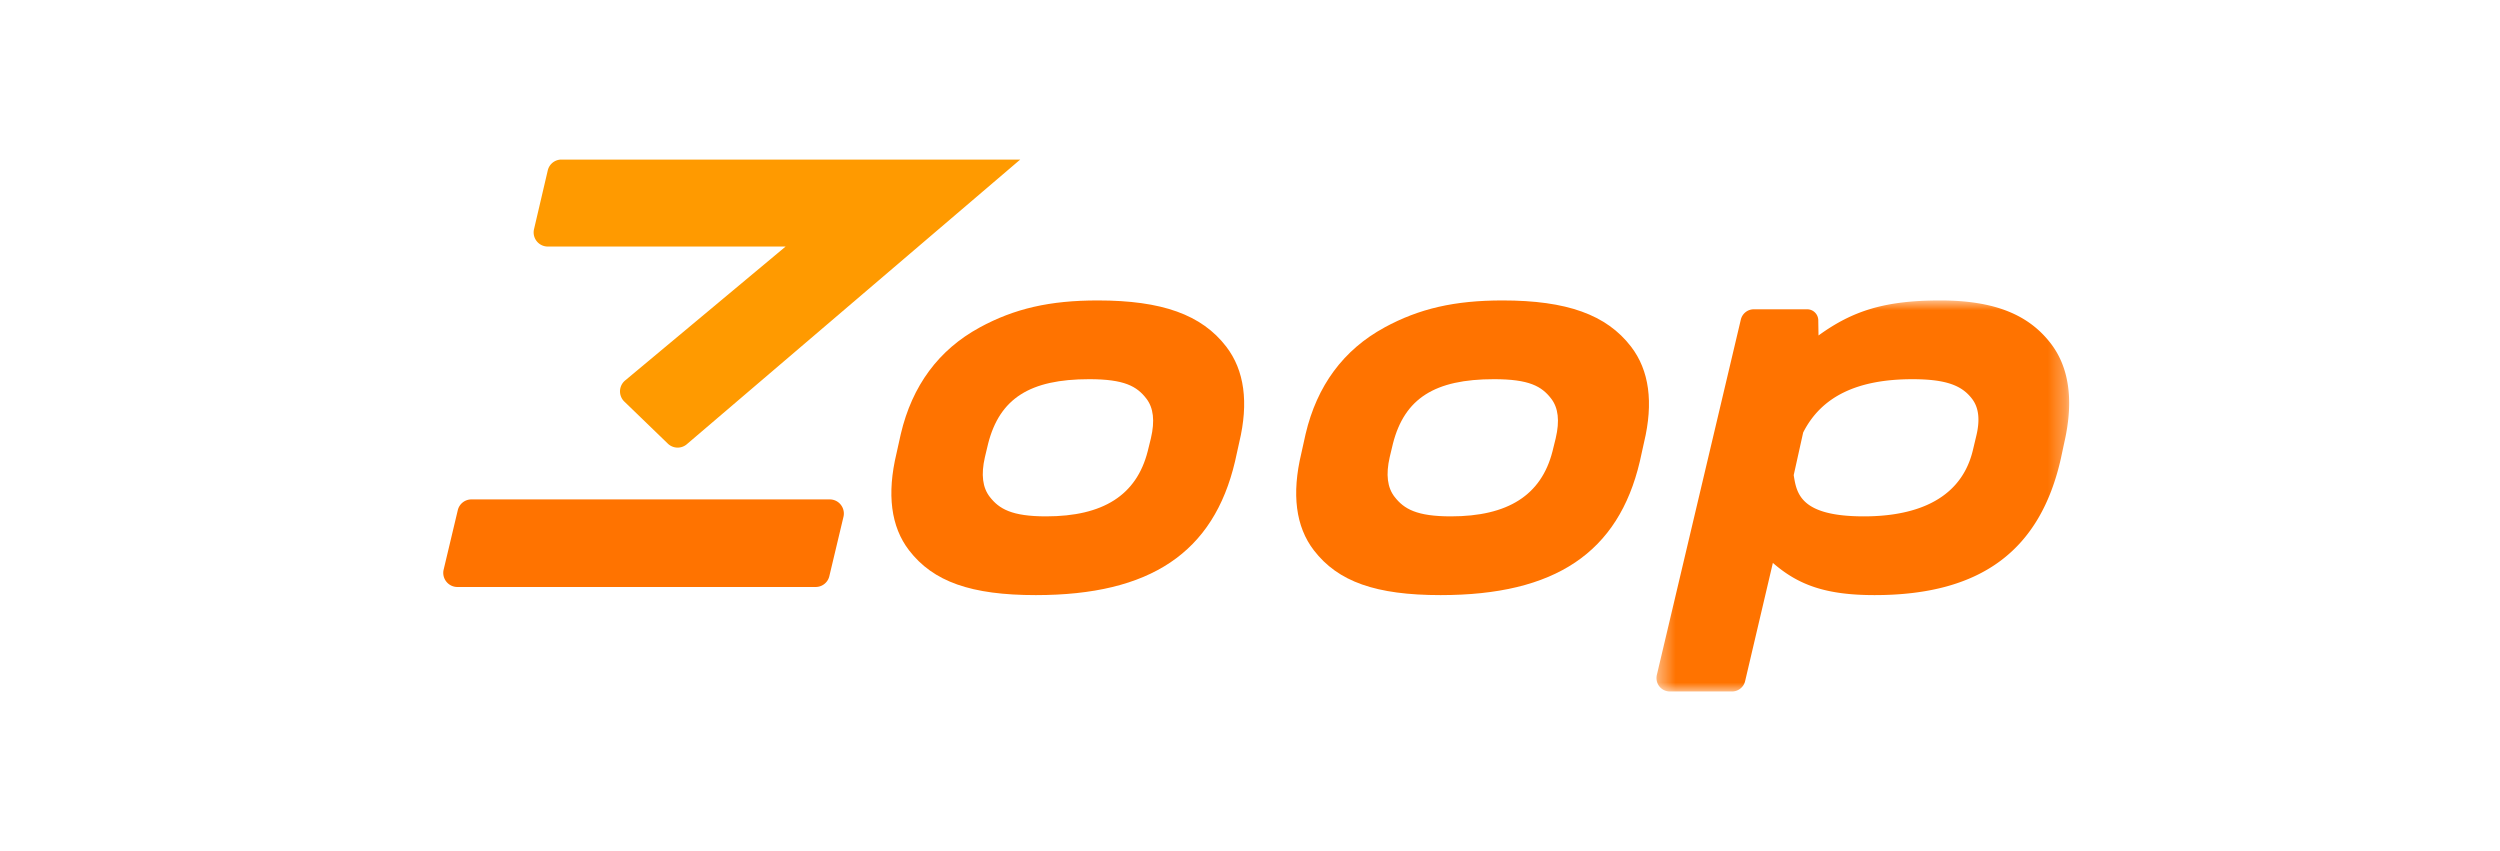 <svg xmlns="http://www.w3.org/2000/svg" width="141" height="48" fill="none"><path fill="#FF7300" fill-rule="evenodd" d="M55.252 18.47c1.966-1.069 3.957-1.525 6.66-1.525 3.627 0 5.862.803 7.247 2.604 1.027 1.336 1.274 3.152.734 5.4l-.238 1.077c-1.21 5.143-4.778 7.538-11.233 7.538-3.651 0-5.79-.756-7.152-2.527-1.022-1.329-1.26-3.17-.706-5.473l.24-1.082c.642-2.732 2.138-4.755 4.448-6.011Zm9.476 6.992.183-.743c.23-.983.147-1.716-.258-2.24-.535-.692-1.234-1.093-3.224-1.093-3.341 0-5.046 1.086-5.698 3.633l-.183.766c-.224.982-.133 1.715.278 2.242.527.677 1.242 1.096 3.171 1.096 3.225 0 5.1-1.198 5.731-3.662Zm13.355-6.992c1.966-1.069 3.958-1.525 6.66-1.525 3.627 0 5.863.803 7.247 2.604 1.028 1.336 1.274 3.152.734 5.4l-.238 1.077c-1.21 5.143-4.778 7.538-11.233 7.538-3.651 0-5.79-.756-7.151-2.527-1.023-1.329-1.26-3.17-.707-5.473l.24-1.082c.642-2.732 2.138-4.755 4.448-6.011Zm9.476 6.992.183-.743c.231-.983.147-1.716-.258-2.24-.535-.692-1.234-1.093-3.224-1.093-3.341 0-5.045 1.086-5.698 3.633l-.183.766c-.224.982-.133 1.715.279 2.242.527.677 1.241 1.096 3.17 1.096 3.225 0 5.1-1.198 5.731-3.662Z" clip-rule="evenodd"/><path fill="#FF7300" d="M46.799 28.167H26.59a.79.79 0 0 0-.771.608l-.796 3.346a.79.79 0 0 0 .148.68.79.79 0 0 0 .623.305h20.21a.79.79 0 0 0 .77-.609l.797-3.345a.8.8 0 0 0-.425-.906.8.8 0 0 0-.347-.079"/><path fill="#FF9A00" d="M30.892 13.904H44.31l-9.045 7.548a.8.8 0 0 0-.24.917q.063.159.186.279l2.457 2.375a.8.8 0 0 0 .55.223.8.8 0 0 0 .499-.175L57.45 9.076 57.542 9H31.665a.79.79 0 0 0-.772.615l-.774 3.31a.797.797 0 0 0 .773.98Z"/><mask id="a" width="24" height="23" x="93" y="16" maskUnits="userSpaceOnUse" style="mask-type:luminance"><path fill="#fff" d="M93.428 16.945h23.273V39H93.428z"/></mask><g mask="url(#a)"><path fill="#FF7300" fill-rule="evenodd" d="M109.429 16.945c3.109 0 4.992.83 6.213 2.398 1.061 1.363 1.326 3.245.788 5.596l-.198.927c-1.154 5.107-4.421 7.698-10.51 7.698-2.757 0-4.307-.576-5.732-1.817l-1.565 6.667a.76.76 0 0 1-.738.586h-3.502a.755.755 0 0 1-.746-.613.8.8 0 0 1 .013-.346l4.73-20.013a.76.76 0 0 1 .739-.586h3.003a.633.633 0 0 1 .627.665l.013.814c1.929-1.402 3.758-1.976 6.865-1.976m1.838 8.46.185-.777c.232-.929.158-1.626-.226-2.131-.562-.738-1.424-1.11-3.364-1.11-3.123 0-5.139.982-6.164 3.007l-.533 2.402c.164 1.04.377 2.327 3.956 2.327 2.111 0 5.362-.483 6.146-3.719Z" clip-rule="evenodd"/></g></svg>